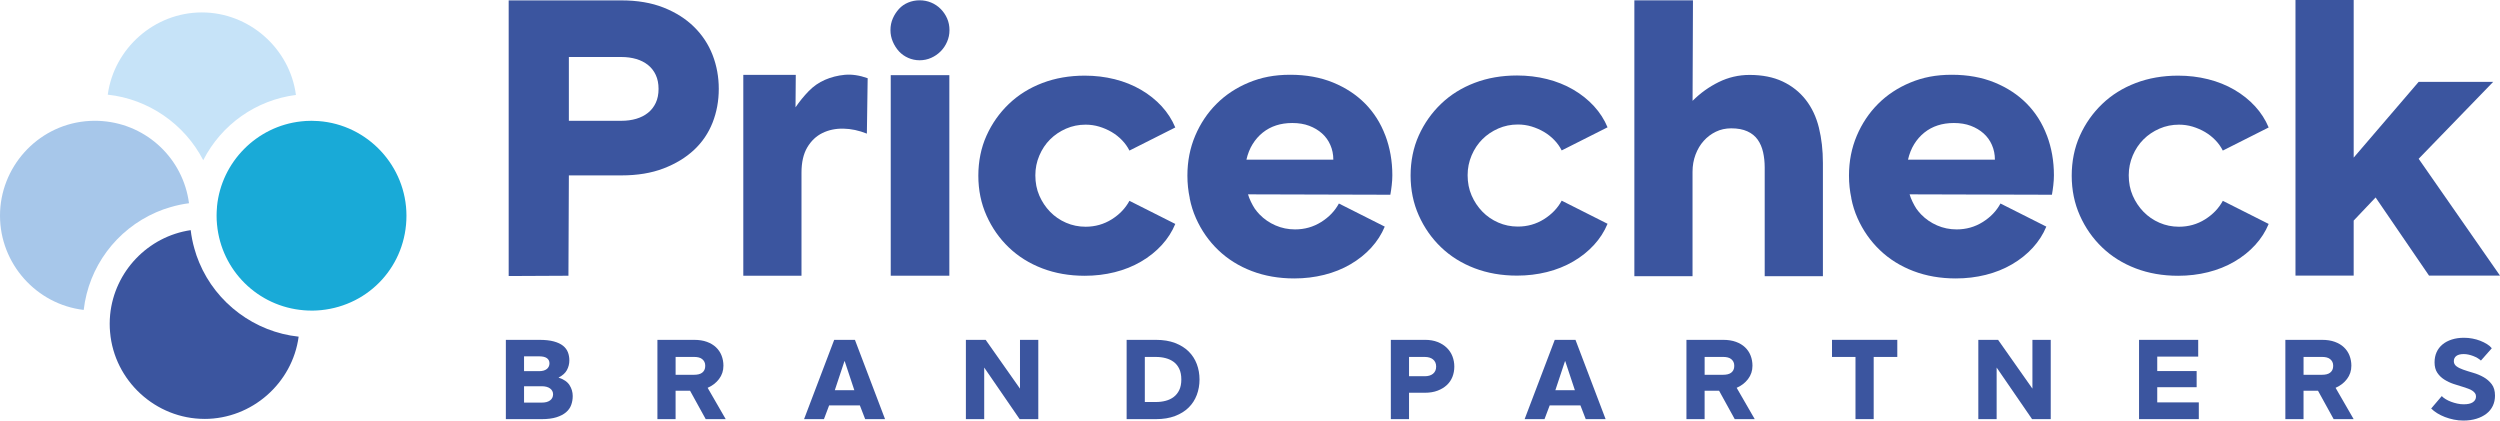 <?xml version="1.0" encoding="UTF-8"?>
<svg id="Layer_1" data-name="Layer 1" xmlns="http://www.w3.org/2000/svg" viewBox="0 0 1452.54 244.35">
  <defs>
    <style>
      .cls-1 {
        fill: #c6e3f8;
      }

      .cls-2 {
        fill: #19aad7;
      }

      .cls-3 {
        fill: #a7c7ea;
      }

      .cls-4 {
        fill: #3b559f;
      }
    </style>
  </defs>
  <path class="cls-1" d="M118.08,93.08c-10.84-21.03-31.91-35.57-55.47-38.07,3.65-26.99,27.18-47.79,54.66-47.79s51.11,20.87,54.67,47.95c-23.19,2.96-43.25,17.15-53.86,37.91Z"/>
  <path class="cls-3" d="M48.63,180.07C21.17,176.84,0,153.25,0,125.3s21.32-52.01,49.58-54.85c1.67-.16,3.32-.25,5.04-.28h.51c1.53,0,3.04.06,4.5.19,26.02,2.11,46.82,22.04,50.18,47.72-3.65.47-7.29,1.24-10.86,2.31-2.68.75-5.44,1.74-8.15,2.92-23.31,10.14-39.28,31.73-42.17,56.76Z"/>
  <path class="cls-4" d="M118.87,243.39c-28.4,0-52.52-22.14-54.91-50.39-.15-1.5-.22-3.03-.22-4.73v-.29c0-1.61.08-3.28.25-5.11,2.46-25.13,22-45.5,46.81-49.15.41,3.58,1.13,7.16,2.13,10.67.72,2.68,1.67,5.43,2.82,8.15,9.88,23.71,32.37,40.39,57.77,43.07-3.62,27-27.15,47.79-54.66,47.79Z"/>
  <path class="cls-2" d="M181.01,180.46c-1.5,0-3.01-.06-4.51-.19-26.69-2.17-47.88-23.09-50.4-49.74v-.12s-.04-.12-.04-.12v-.27c-.14-1.37-.21-2.91-.21-4.55v-.46c0-1.33.07-2.78.22-4.57v-.1s0-.11,0-.11c.01-.15.02-.28.03-.4,2.57-25.76,23.1-46.49,48.85-49.3,1.87-.21,3.51-.31,5.03-.31h.26c.18-.03.37-.03.56-.03h.2c1.21,0,2.53.05,4.05.16,28.66,2.08,51.11,26.22,51.11,54.97s-21.32,52.04-49.58,54.88c-1.68.16-3.32.25-5.01.28h-.57Z"/>
  <path class="cls-4" d="M361.09,101.91h-30.57l-.25,58.3-34.72.17V.23h65.55c9.27,0,17.41,1.39,24.44,4.17,7.02,2.78,12.93,6.52,17.72,11.23,4.78,4.71,8.38,10.16,10.77,16.33,2.39,6.18,3.59,12.74,3.59,19.69s-1.2,13.47-3.59,19.57c-2.4,6.1-5.99,11.39-10.77,15.87-4.79,4.48-10.69,8.07-17.72,10.77-7.03,2.7-15.17,4.05-24.44,4.05ZM361.09,33.12h-30.57v37.06h30.57c3.09,0,5.94-.38,8.57-1.16,2.62-.77,4.9-1.93,6.83-3.47,1.93-1.54,3.43-3.47,4.52-5.79,1.08-2.32,1.62-5.02,1.62-8.11s-.54-5.79-1.62-8.11c-1.08-2.32-2.59-4.25-4.52-5.79-1.93-1.54-4.21-2.7-6.83-3.47-2.63-.77-5.48-1.16-8.57-1.16Z"/>
  <path class="cls-4" d="M465.69,160.19h-33.82V43.48h30.49l-.15,18.87c2.32-3.4,4.86-6.52,7.64-9.38,2.78-2.86,5.94-5.06,9.5-6.6,3.55-1.54,7.37-2.51,11.46-2.9,4.09-.38,8.53.27,13.32,1.97l-.46,32.2c-4.63-1.85-9.19-2.82-13.67-2.9-4.48-.08-8.53.77-12.16,2.55-3.63,1.78-6.56,4.56-8.8,8.34-2.24,3.79-3.36,8.69-3.36,14.71v59.85Z"/>
  <path class="cls-4" d="M682.86,130.12c-1.85,4.48-4.48,8.57-7.88,12.28-3.4,3.71-7.41,6.91-12.04,9.61-4.63,2.7-9.73,4.75-15.29,6.14-5.56,1.39-11.35,2.08-17.37,2.08-8.96,0-17.18-1.43-24.67-4.29-7.49-2.86-13.98-6.91-19.46-12.16-5.48-5.25-9.81-11.43-12.97-18.53-3.17-7.1-4.75-14.82-4.75-23.16s1.58-16.25,4.75-23.28c3.16-7.02,7.49-13.16,12.97-18.41,5.48-5.25,11.96-9.3,19.46-12.16,7.49-2.86,15.71-4.29,24.67-4.29,6.02,0,11.81.69,17.37,2.08,5.56,1.39,10.65,3.44,15.29,6.14,4.63,2.7,8.65,5.91,12.04,9.61,3.39,3.71,6.02,7.8,7.88,12.28l-26.64,13.43c-1.08-2.16-2.51-4.17-4.29-6.02-1.78-1.85-3.79-3.43-6.02-4.75-2.24-1.31-4.63-2.35-7.18-3.13-2.55-.77-5.21-1.16-7.99-1.16-4.02,0-7.8.77-11.35,2.32-3.55,1.55-6.64,3.63-9.27,6.25-2.63,2.63-4.71,5.75-6.25,9.38-1.55,3.63-2.32,7.45-2.32,11.47,0,4.32.77,8.26,2.32,11.81,1.54,3.55,3.63,6.68,6.25,9.38,2.62,2.7,5.71,4.83,9.27,6.37,3.55,1.55,7.33,2.32,11.35,2.32,5.56,0,10.61-1.43,15.17-4.28,4.55-2.86,7.99-6.45,10.31-10.77l26.64,13.43Z"/>
  <path class="cls-4" d="M934.01,130.03c-1.85,4.48-4.48,8.57-7.88,12.28-3.4,3.71-7.41,6.91-12.04,9.61-4.63,2.7-9.73,4.75-15.29,6.14-5.56,1.39-11.35,2.08-17.37,2.08-8.96,0-17.18-1.43-24.67-4.29-7.49-2.86-13.98-6.91-19.46-12.16-5.48-5.25-9.81-11.43-12.97-18.53-3.17-7.1-4.75-14.82-4.75-23.16s1.58-16.25,4.75-23.28c3.16-7.02,7.49-13.16,12.97-18.41,5.48-5.25,11.96-9.3,19.46-12.16,7.49-2.86,15.71-4.29,24.67-4.29,6.02,0,11.81.69,17.37,2.08,5.56,1.39,10.66,3.44,15.29,6.14,4.63,2.7,8.65,5.91,12.04,9.61,3.4,3.71,6.02,7.8,7.88,12.28l-26.64,13.43c-1.08-2.16-2.51-4.17-4.29-6.02-1.78-1.85-3.79-3.43-6.02-4.75-2.24-1.31-4.63-2.35-7.18-3.13-2.55-.77-5.21-1.16-7.99-1.16-4.02,0-7.8.77-11.35,2.32-3.55,1.55-6.64,3.63-9.26,6.25-2.63,2.63-4.71,5.75-6.25,9.38-1.54,3.63-2.32,7.45-2.32,11.47,0,4.32.77,8.26,2.32,11.81,1.54,3.55,3.63,6.68,6.25,9.38,2.62,2.7,5.71,4.83,9.26,6.37,3.55,1.55,7.33,2.32,11.35,2.32,5.56,0,10.62-1.43,15.17-4.28,4.55-2.86,7.99-6.45,10.31-10.77l26.64,13.43Z"/>
  <path class="cls-4" d="M983.41,160.49h-33.82V.19h34.05l-.23,58.4c4.48-4.48,9.53-8.11,15.17-10.89,5.63-2.78,11.62-4.17,17.95-4.17,7.41,0,13.82,1.27,19.22,3.82,5.4,2.55,9.88,6.1,13.43,10.65,3.55,4.56,6.1,9.96,7.64,16.21,1.54,6.25,2.32,13.09,2.32,20.5v65.77h-33.82v-63.22c0-3.09-.31-6.02-.93-8.8-.62-2.78-1.66-5.21-3.13-7.3-1.47-2.08-3.47-3.71-6.02-4.86-2.55-1.16-5.67-1.74-9.38-1.74-3.24,0-6.22.66-8.92,1.97-2.7,1.31-5.06,3.09-7.06,5.33-2.01,2.24-3.59,4.9-4.75,7.99-1.16,3.09-1.74,6.41-1.74,9.96v60.67Z"/>
  <path class="cls-4" d="M1318.13,130.12c-1.85,4.48-4.48,8.57-7.88,12.28-3.4,3.71-7.41,6.91-12.04,9.61-4.63,2.7-9.73,4.75-15.29,6.14-5.56,1.39-11.35,2.08-17.37,2.08-8.96,0-17.18-1.43-24.67-4.29-7.49-2.86-13.98-6.91-19.46-12.16-5.48-5.25-9.81-11.43-12.97-18.53-3.17-7.1-4.75-14.82-4.75-23.16s1.58-16.25,4.75-23.28c3.16-7.02,7.49-13.16,12.97-18.41,5.48-5.25,11.96-9.3,19.46-12.16,7.49-2.86,15.71-4.29,24.67-4.29,6.02,0,11.81.69,17.37,2.08,5.56,1.39,10.66,3.44,15.29,6.14,4.63,2.7,8.65,5.91,12.04,9.61,3.39,3.71,6.02,7.8,7.88,12.28l-26.64,13.43c-1.08-2.16-2.51-4.17-4.29-6.02-1.78-1.85-3.79-3.43-6.02-4.75-2.24-1.31-4.63-2.35-7.18-3.13-2.55-.77-5.21-1.16-7.99-1.16-4.02,0-7.8.77-11.35,2.32-3.55,1.55-6.64,3.63-9.26,6.25-2.63,2.63-4.71,5.75-6.25,9.38-1.54,3.63-2.32,7.45-2.32,11.47,0,4.32.77,8.26,2.32,11.81,1.54,3.55,3.63,6.68,6.25,9.38,2.62,2.7,5.71,4.83,9.26,6.37,3.55,1.55,7.33,2.32,11.35,2.32,5.56,0,10.62-1.43,15.17-4.28,4.55-2.86,7.99-6.45,10.31-10.77l26.64,13.43Z"/>
  <path class="cls-4" d="M1367.53,160.13h-33.82V0h33.82v91.57l37.75-44.01h43.31l-43.31,44.7,47.25,67.87h-41.23l-31.04-45.4-12.74,13.43v31.96Z"/>
  <path class="cls-4" d="M804.91,78.77c-2.7-7.18-6.6-13.35-11.7-18.53-5.1-5.17-11.31-9.26-18.65-12.28-7.34-3.01-15.63-4.52-24.9-4.52s-16.83,1.51-24.09,4.52c-7.26,3.01-13.51,7.14-18.76,12.39-5.25,5.25-9.38,11.43-12.39,18.53-3.01,7.1-4.52,14.82-4.52,23.16,0,4.55.47,8.93,1.38,13.15h-.05c.79,4.04,2,7.91,3.65,11.61,3.16,7.1,7.49,13.28,12.97,18.53,5.48,5.25,11.96,9.3,19.46,12.16,7.49,2.86,15.71,4.29,24.67,4.29,6.02,0,11.81-.69,17.37-2.08,5.56-1.39,10.66-3.43,15.29-6.14,4.63-2.7,8.65-5.91,12.04-9.61,3.39-3.71,6.02-7.8,7.88-12.28l-26.64-13.43c-2.32,4.32-5.75,7.92-10.31,10.77-4.56,2.86-9.61,4.28-15.17,4.28-4.02,0-7.8-.77-11.35-2.32-3.55-1.54-6.64-3.67-9.26-6.37-1.01-1.04-1.92-2.17-2.77-3.34-1.57-2.4-3.19-5.71-3.94-8.34l82.69.23c.31-1.7.58-3.55.81-5.56.23-2,.35-3.94.35-5.79,0-8.18-1.35-15.87-4.05-23.05ZM724.19,92.78c.77-3.4,1.97-6.41,3.59-9.03,1.62-2.62,3.59-4.86,5.91-6.72,2.32-1.85,4.9-3.24,7.76-4.17,2.86-.93,5.98-1.39,9.38-1.39,3.71,0,6.98.54,9.84,1.62,2.86,1.08,5.33,2.55,7.41,4.4,2.08,1.85,3.71,4.09,4.86,6.72,1.16,2.63,1.74,5.48,1.74,8.57h-50.49Z"/>
  <path class="cls-4" d="M1189.3,78.77c-2.7-7.18-6.6-13.35-11.7-18.53-5.1-5.17-11.31-9.26-18.65-12.28-7.34-3.01-15.63-4.52-24.9-4.52s-16.83,1.51-24.09,4.52c-7.26,3.01-13.51,7.14-18.76,12.39-5.25,5.25-9.38,11.43-12.39,18.53-3.01,7.1-4.52,14.82-4.52,23.16,0,4.55.47,8.93,1.38,13.15h-.05c.79,4.04,2,7.91,3.65,11.61,3.16,7.1,7.49,13.28,12.97,18.53,5.48,5.25,11.96,9.3,19.46,12.16,7.49,2.86,15.71,4.29,24.67,4.29,6.02,0,11.81-.69,17.37-2.08,5.56-1.39,10.66-3.43,15.29-6.14,4.63-2.7,8.65-5.91,12.04-9.61,3.39-3.71,6.02-7.8,7.88-12.28l-26.64-13.43c-2.32,4.32-5.75,7.92-10.31,10.77-4.56,2.86-9.61,4.28-15.17,4.28-4.02,0-7.8-.77-11.35-2.32-3.55-1.54-6.64-3.67-9.26-6.37-1.01-1.04-1.92-2.17-2.77-3.34-1.57-2.4-3.19-5.71-3.94-8.34l82.69.23c.31-1.7.58-3.55.81-5.56.23-2,.35-3.94.35-5.79,0-8.18-1.35-15.87-4.05-23.05ZM1108.58,92.78c.77-3.4,1.97-6.41,3.59-9.03,1.62-2.62,3.59-4.86,5.91-6.72,2.32-1.85,4.9-3.24,7.76-4.17,2.86-.93,5.98-1.39,9.38-1.39,3.71,0,6.98.54,9.84,1.62,2.86,1.08,5.33,2.55,7.41,4.4,2.08,1.85,3.71,4.09,4.86,6.72,1.16,2.63,1.74,5.48,1.74,8.57h-50.49Z"/>
  <g>
    <path class="cls-4" d="M314.7,243.52h-20.79v-46.06h19.46c3.36,0,6.16.3,8.4.91,2.24.61,4.03,1.45,5.36,2.52,1.33,1.07,2.27,2.33,2.83,3.78.56,1.45.84,3.03.84,4.76,0,1.96-.47,3.82-1.4,5.57s-2.57,3.21-4.9,4.38c3.03.98,5.17,2.44,6.4,4.38,1.24,1.94,1.86,4.05,1.86,6.33,0,1.82-.29,3.55-.88,5.18-.58,1.63-1.59,3.06-3.01,4.27-1.42,1.21-3.29,2.18-5.6,2.91-2.31.72-5.17,1.08-8.58,1.08ZM304.48,215.65h8.75c1.96,0,3.45-.42,4.48-1.26,1.03-.84,1.54-1.94,1.54-3.29,0-.65-.13-1.24-.39-1.75-.26-.51-.64-.94-1.15-1.29-.51-.35-1.13-.61-1.86-.77-.72-.16-1.55-.25-2.48-.25h-8.89v8.61ZM314.7,233.92c1.07,0,2.01-.1,2.8-.31.79-.21,1.48-.52,2.06-.94.58-.42,1.03-.93,1.33-1.54.3-.61.46-1.28.46-2.03,0-.7-.15-1.34-.46-1.93-.3-.58-.75-1.08-1.33-1.5-.58-.42-1.27-.73-2.06-.94-.79-.21-1.73-.32-2.8-.32h-10.22v9.52h10.22Z"/>
    <path class="cls-4" d="M381.97,243.52v-46.06h21.35c2.8,0,5.26.38,7.38,1.15,2.12.77,3.9,1.83,5.32,3.19,1.42,1.35,2.5,2.95,3.22,4.79.72,1.84,1.08,3.81,1.08,5.92,0,2.89-.85,5.46-2.55,7.7-1.7,2.24-3.91,3.94-6.62,5.11l10.5,18.2h-11.62l-9.1-16.52h-8.4v16.52h-10.57ZM403.32,207.39h-10.78v10.36h10.78c.93,0,1.8-.09,2.59-.28.79-.19,1.47-.49,2.03-.91.56-.42,1-.96,1.33-1.61.33-.65.49-1.45.49-2.38s-.16-1.72-.49-2.35c-.33-.63-.77-1.17-1.33-1.61-.56-.44-1.24-.76-2.03-.95-.79-.19-1.66-.28-2.59-.28Z"/>
    <path class="cls-4" d="M484.68,197.45h12.04l17.5,46.06h-11.55l-3.08-7.98h-17.85l-3.01,7.98h-11.55l17.5-46.06ZM485.04,226.71h11.34l-5.6-16.87h-.14l-5.6,16.87Z"/>
    <path class="cls-4" d="M561.2,197.45h11.48l19.95,28.35v-28.35h10.64v46.06h-10.85l-20.58-29.96v29.96h-10.64v-46.06Z"/>
    <path class="cls-4" d="M671.67,243.52h-17.08v-46.06h17.08c4.2,0,7.89.61,11.06,1.82,3.17,1.21,5.81,2.86,7.91,4.94,2.1,2.08,3.67,4.52,4.72,7.31,1.05,2.8,1.58,5.79,1.58,8.96s-.53,6.16-1.58,8.96c-1.05,2.8-2.62,5.24-4.72,7.32-2.1,2.08-4.74,3.72-7.91,4.93-3.17,1.21-6.86,1.82-11.06,1.82ZM671.67,207.39h-6.51v26.18h6.51c1.96,0,3.83-.23,5.6-.7,1.77-.47,3.34-1.21,4.69-2.24,1.35-1.03,2.43-2.37,3.22-4.03.79-1.66,1.19-3.7,1.19-6.12s-.4-4.48-1.19-6.16c-.79-1.68-1.87-3.02-3.22-4.03-1.35-1-2.92-1.74-4.69-2.2-1.77-.47-3.64-.7-5.6-.7Z"/>
    <path class="cls-4" d="M827.91,228.18h-9.24v15.33h-10.57v-46.06h19.81c2.8,0,5.26.42,7.38,1.26,2.12.84,3.91,1.97,5.36,3.4,1.45,1.42,2.53,3.07,3.25,4.94.72,1.87,1.08,3.85,1.08,5.95s-.36,4.07-1.08,5.92c-.72,1.84-1.81,3.44-3.25,4.79-1.45,1.35-3.23,2.44-5.36,3.25-2.12.82-4.58,1.23-7.38,1.23ZM827.91,207.39h-9.24v11.2h9.24c.93,0,1.8-.12,2.59-.35.79-.23,1.48-.58,2.07-1.05.58-.47,1.04-1.05,1.37-1.75.33-.7.49-1.52.49-2.45s-.16-1.75-.49-2.45c-.33-.7-.78-1.28-1.37-1.75-.58-.47-1.27-.82-2.07-1.05-.79-.23-1.66-.35-2.59-.35Z"/>
    <path class="cls-4" d="M903.34,197.45h12.04l17.5,46.06h-11.55l-3.08-7.98h-17.85l-3.01,7.98h-11.55l17.5-46.06ZM903.69,226.71h11.34l-5.6-16.87h-.14l-5.6,16.87Z"/>
    <path class="cls-4" d="M979.85,243.52v-46.06h21.35c2.8,0,5.26.38,7.39,1.15,2.12.77,3.9,1.83,5.32,3.19,1.42,1.35,2.5,2.95,3.22,4.79.72,1.84,1.08,3.81,1.08,5.92,0,2.89-.85,5.46-2.56,7.7-1.7,2.24-3.91,3.94-6.62,5.11l10.5,18.2h-11.62l-9.1-16.52h-8.4v16.52h-10.57ZM1001.2,207.39h-10.78v10.36h10.78c.93,0,1.8-.09,2.59-.28.79-.19,1.47-.49,2.03-.91.56-.42,1-.96,1.33-1.61.33-.65.49-1.45.49-2.38s-.16-1.72-.49-2.35c-.33-.63-.77-1.17-1.33-1.61-.56-.44-1.24-.76-2.03-.95-.79-.19-1.66-.28-2.59-.28Z"/>
    <path class="cls-4" d="M1102.36,207.39h-13.72v36.12h-10.57v-36.12h-13.65v-9.94h37.94v9.94Z"/>
    <path class="cls-4" d="M1149.44,197.45h11.48l19.95,28.35v-28.35h10.64v46.06h-10.85l-20.58-29.96v29.96h-10.64v-46.06Z"/>
    <path class="cls-4" d="M1277.54,243.52h-34.72v-46.06h34.37v9.73h-23.8v8.4h22.89v9.38h-22.89v8.82h24.15v9.73Z"/>
    <path class="cls-4" d="M1327.83,243.52v-46.06h21.35c2.8,0,5.26.38,7.38,1.15s3.9,1.83,5.32,3.19c1.42,1.35,2.5,2.95,3.22,4.79.72,1.84,1.08,3.81,1.08,5.92,0,2.89-.85,5.46-2.55,7.7-1.7,2.24-3.91,3.94-6.62,5.11l10.5,18.2h-11.62l-9.1-16.52h-8.4v16.52h-10.57ZM1349.18,207.39h-10.78v10.36h10.78c.93,0,1.8-.09,2.59-.28.79-.19,1.47-.49,2.03-.91.56-.42,1-.96,1.33-1.61.33-.65.49-1.45.49-2.38s-.16-1.72-.49-2.35c-.33-.63-.77-1.17-1.33-1.61-.56-.44-1.24-.76-2.03-.95-.79-.19-1.66-.28-2.59-.28Z"/>
    <path class="cls-4" d="M1441.47,209.5c-.56-.51-1.21-.99-1.96-1.44-.75-.44-1.58-.84-2.48-1.19-.91-.35-1.83-.63-2.77-.84-.93-.21-1.87-.31-2.8-.31-1.87,0-3.29.36-4.27,1.08-.98.72-1.47,1.74-1.47,3.05,0,.61.13,1.15.38,1.65.26.49.63.92,1.12,1.29.49.37,1.06.72,1.71,1.05.65.33,1.38.63,2.17.91,1.73.61,3.67,1.23,5.84,1.85s4.19,1.47,6.05,2.52c1.87,1.05,3.44,2.42,4.73,4.09,1.28,1.68,1.92,3.9,1.92,6.65,0,2.19-.43,4.19-1.29,5.98-.86,1.8-2.1,3.31-3.71,4.55-1.61,1.24-3.55,2.21-5.81,2.91-2.26.7-4.77,1.05-7.52,1.05-1.91,0-3.78-.19-5.6-.56-1.82-.37-3.55-.88-5.18-1.5-1.63-.63-3.13-1.37-4.48-2.21s-2.52-1.75-3.5-2.73l6.16-7.21c.56.61,1.32,1.2,2.28,1.79.96.58,2,1.08,3.12,1.5,1.12.42,2.31.77,3.57,1.05,1.26.28,2.5.42,3.71.42s2.19-.09,3.08-.28c.89-.19,1.63-.48,2.24-.88.61-.4,1.07-.88,1.4-1.44.33-.56.49-1.21.49-1.96s-.2-1.39-.6-1.92c-.4-.54-.93-1.03-1.61-1.47-.68-.44-1.47-.83-2.38-1.15-.91-.33-1.88-.65-2.9-.98-1.77-.51-3.63-1.1-5.57-1.75-1.94-.65-3.73-1.51-5.39-2.56-1.66-1.05-3.01-2.37-4.06-3.96-1.05-1.59-1.57-3.59-1.57-6.02,0-2.19.4-4.17,1.19-5.92.79-1.75,1.94-3.24,3.43-4.48,1.49-1.24,3.3-2.19,5.43-2.87,2.12-.68,4.47-1.01,7.04-1.01,1.68,0,3.32.15,4.93.46,1.61.3,3.13.73,4.55,1.29,1.42.56,2.72,1.2,3.88,1.92,1.17.72,2.1,1.53,2.8,2.42l-6.3,7.14Z"/>
  </g>
  <path class="cls-4" d="M518.75,10.69c.92-2.09,2.12-3.93,3.59-5.53,1.47-1.6,3.25-2.83,5.35-3.69,2.09-.86,4.3-1.29,6.64-1.29s4.54.43,6.64,1.29c2.09.86,3.93,2.09,5.53,3.69,1.6,1.6,2.86,3.44,3.78,5.53.92,2.09,1.38,4.36,1.38,6.82s-.46,4.58-1.38,6.73c-.92,2.15-2.18,4.03-3.78,5.62-1.6,1.6-3.44,2.86-5.53,3.78-2.09.92-4.3,1.38-6.64,1.38s-4.55-.46-6.64-1.38c-2.09-.92-3.87-2.18-5.35-3.78-1.47-1.6-2.67-3.47-3.59-5.62-.92-2.15-1.38-4.39-1.38-6.73,0-2.46.46-4.73,1.38-6.82Z"/>
  <rect class="cls-4" x="517.53" y="43.67" width="34.05" height="116.52"/>
</svg>